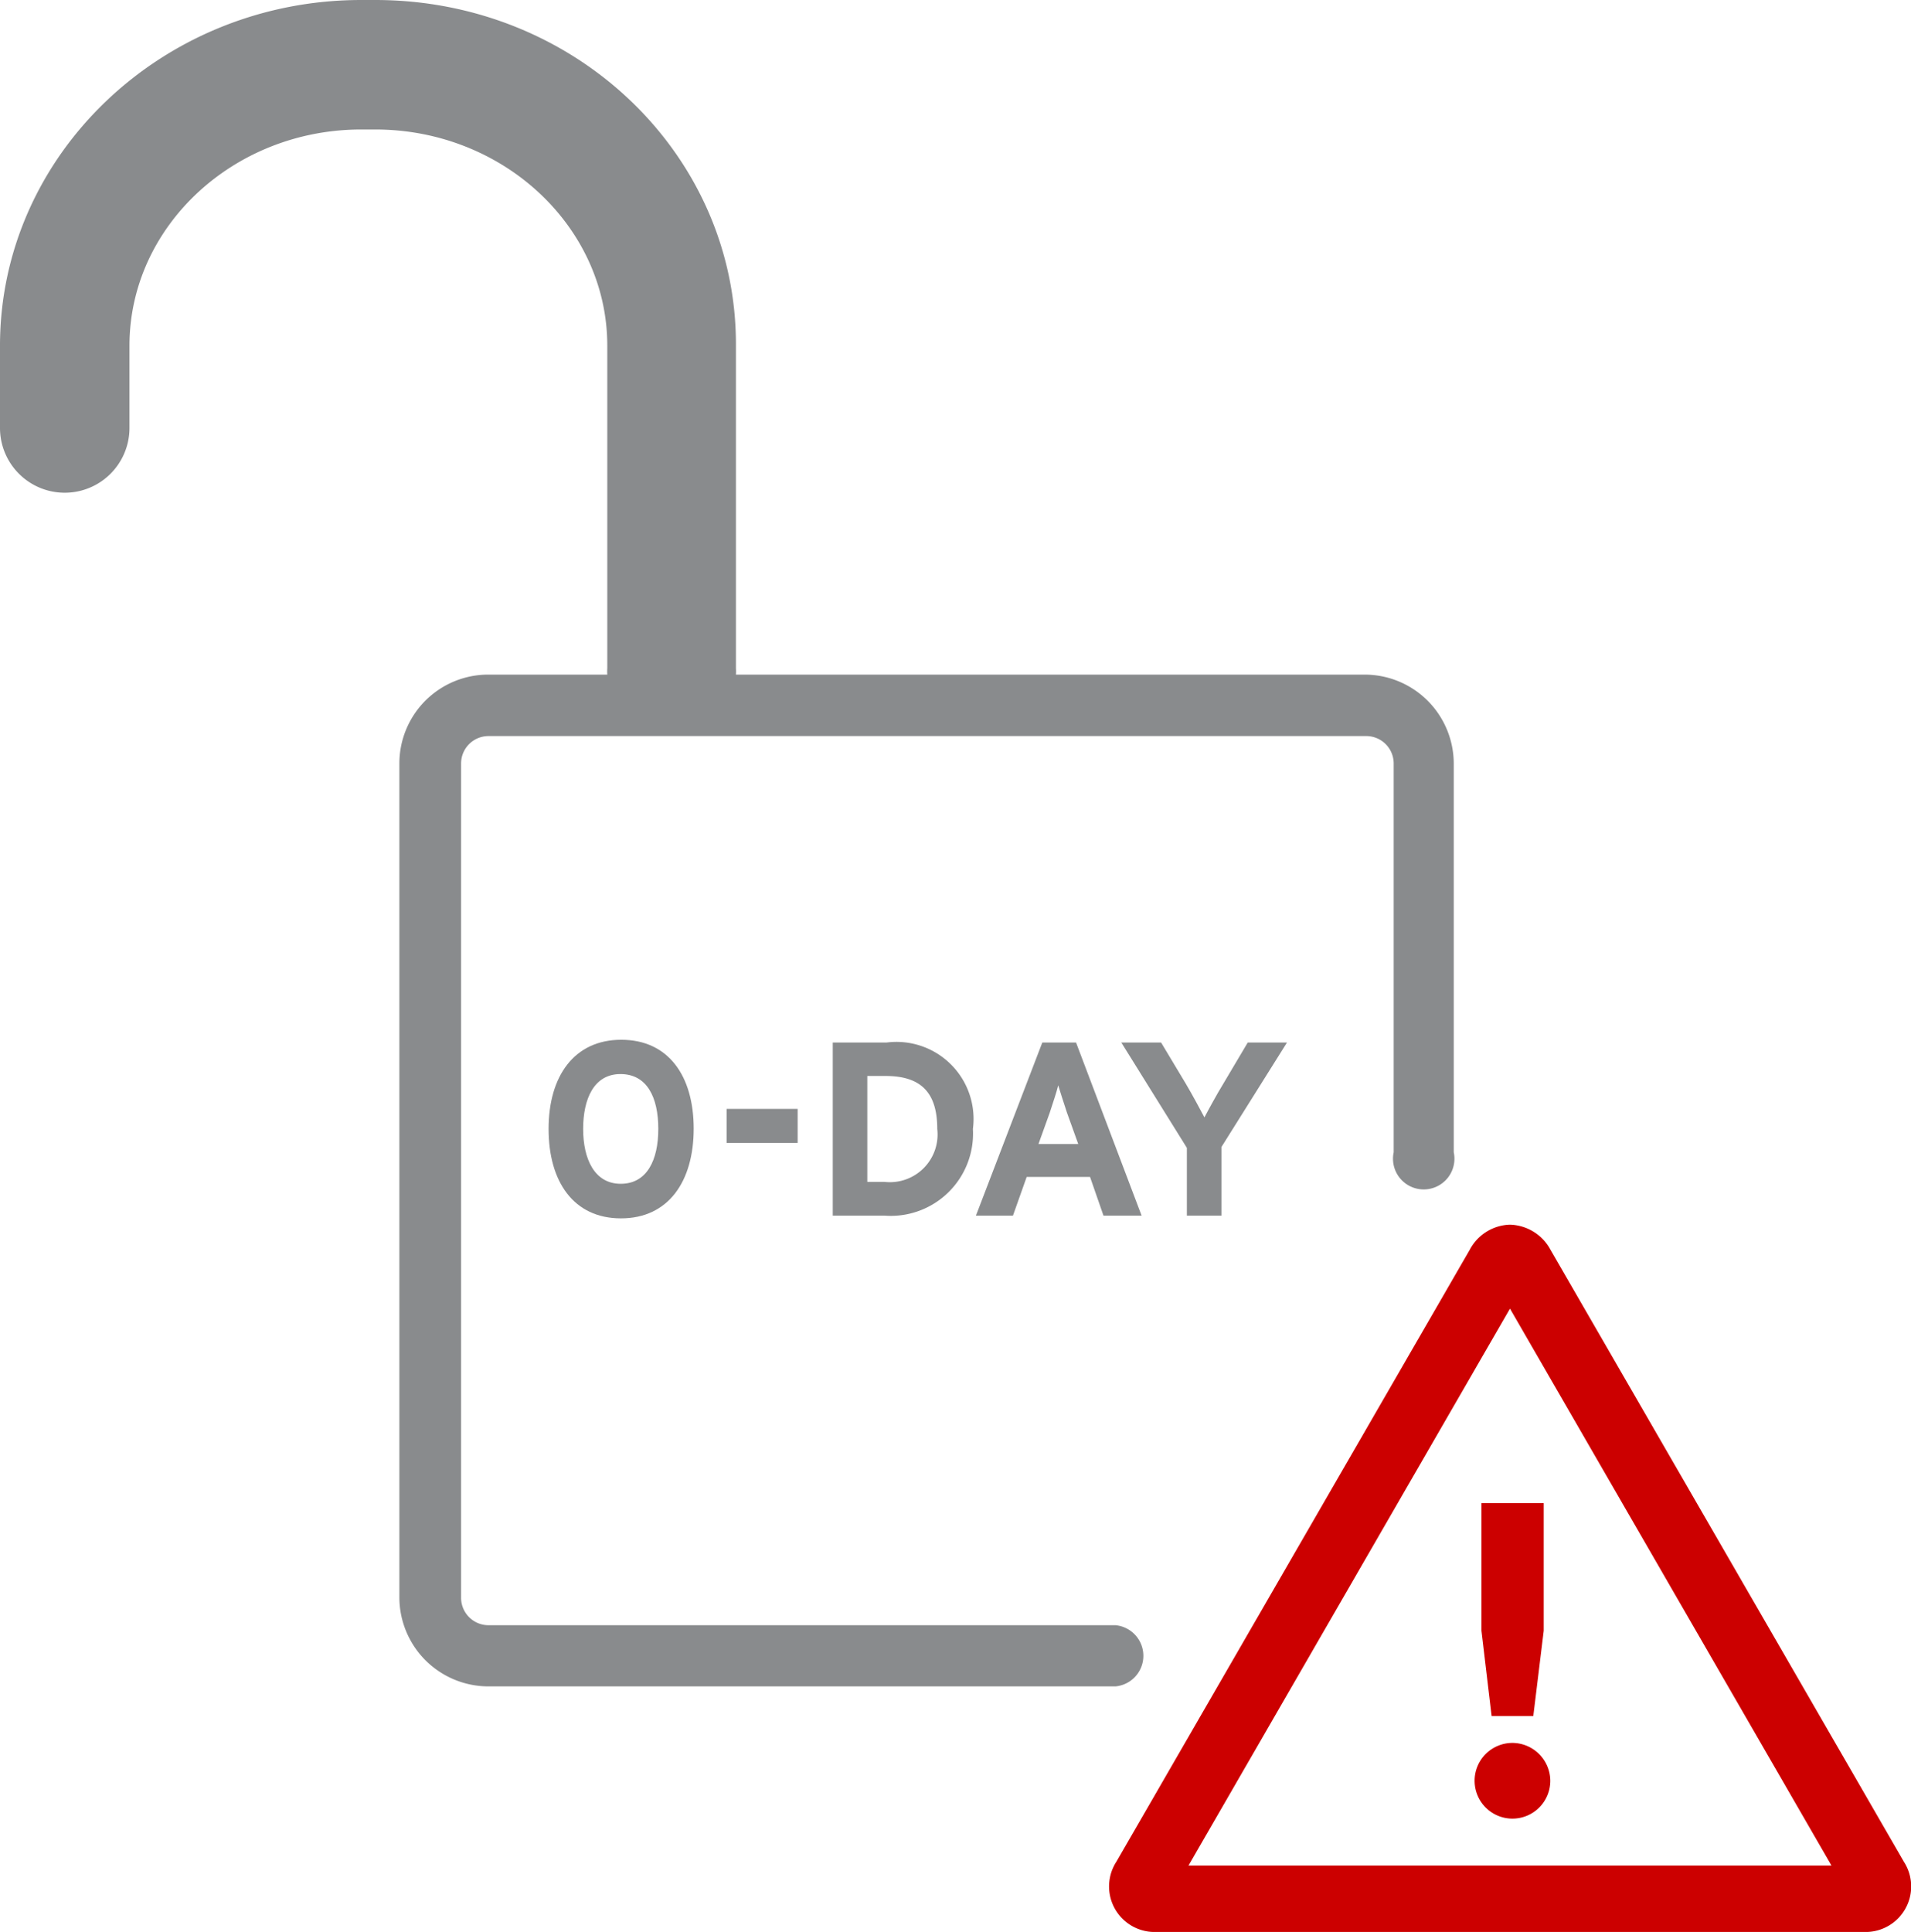 <svg xmlns="http://www.w3.org/2000/svg" width="69.67" height="70.42" viewBox="0 0 69.67 70.42"><defs><style>.cls-1{fill:#898b8d;}.cls-2{fill:#c00;}</style></defs><title>Asset 63</title><g id="Layer_2" data-name="Layer 2"><g id="Layer_4" data-name="Layer 4"><path class="cls-1" d="M49.77,24.59H26.83a1.81,1.81,0,0,0,0-.23V12.6C26.86,5.65,21,0,13.68,0h-.51C5.91,0,0,5.65,0,12.6v3a2.36,2.36,0,1,0,4.72,0v-3c0-4.34,3.79-7.88,8.45-7.88h.51c4.66,0,8.46,3.54,8.46,7.88V24.36a1.79,1.79,0,0,0,0,.23H17.81a3.24,3.24,0,0,0-3.25,3.24V58.22a3.25,3.25,0,0,0,3.25,3.25H40.67a1.12,1.12,0,0,0,0-2.23H17.81a1,1,0,0,1-1-1V27.83a1,1,0,0,1,1-1h32a1,1,0,0,1,1,1V42A1.12,1.12,0,1,0,53,42V27.83a3.25,3.25,0,0,0-3.25-3.24"/><path class="cls-1" d="M20,41.15c0,1.92.91,3.26,2.64,3.26s2.65-1.35,2.65-3.27-.92-3.24-2.64-3.24S20,39.23,20,41.15m4,0c0,1.13-.41,2-1.37,2s-1.37-.91-1.37-2,.39-2,1.36-2S24,40,24,41.15"/><rect class="cls-1" x="26.49" y="40.42" width="2.59" height="1.24"/><path class="cls-1" d="M30.36,38v6.31h1.88a3,3,0,0,0,3.23-3.16A2.81,2.81,0,0,0,32.33,38Zm3.81,3.15a1.74,1.74,0,0,1-1.93,1.93h-.62V39.22h.67c1.33,0,1.88.65,1.88,1.93"/><path class="cls-1" d="M38,38l-2.42,6.31h1.35l.5-1.41h2.31l.49,1.41h1.39L39.23,38Zm-.14,3.7.41-1.14c.12-.37.25-.75.31-1,.07.23.19.61.32,1l.41,1.14Z"/><path class="cls-1" d="M44.6,39.5c-.24.39-.57,1-.69,1.23-.12-.23-.46-.86-.68-1.23l-.9-1.5H40.88l2.39,3.84v2.47h1.26v-2.5L46.92,38H45.49Z"/><path class="cls-2" d="M69.41,67.86,56.53,45.56a1.73,1.73,0,0,0-1.48-.92,1.71,1.71,0,0,0-1.47.92L40.7,67.86a1.66,1.66,0,0,0,1.48,2.56H67.93a1.66,1.66,0,0,0,1.48-2.56M43.33,68l11.72-20.3L66.77,68Z"/><polygon class="cls-2" points="54.01 59.44 54.38 62.55 55.9 62.55 56.28 59.44 56.28 54.79 54.01 54.79 54.01 59.44"/><path class="cls-2" d="M55.14,63.53a1.38,1.38,0,1,0,1.38,1.37,1.39,1.39,0,0,0-1.38-1.37"/></g></g></svg>
